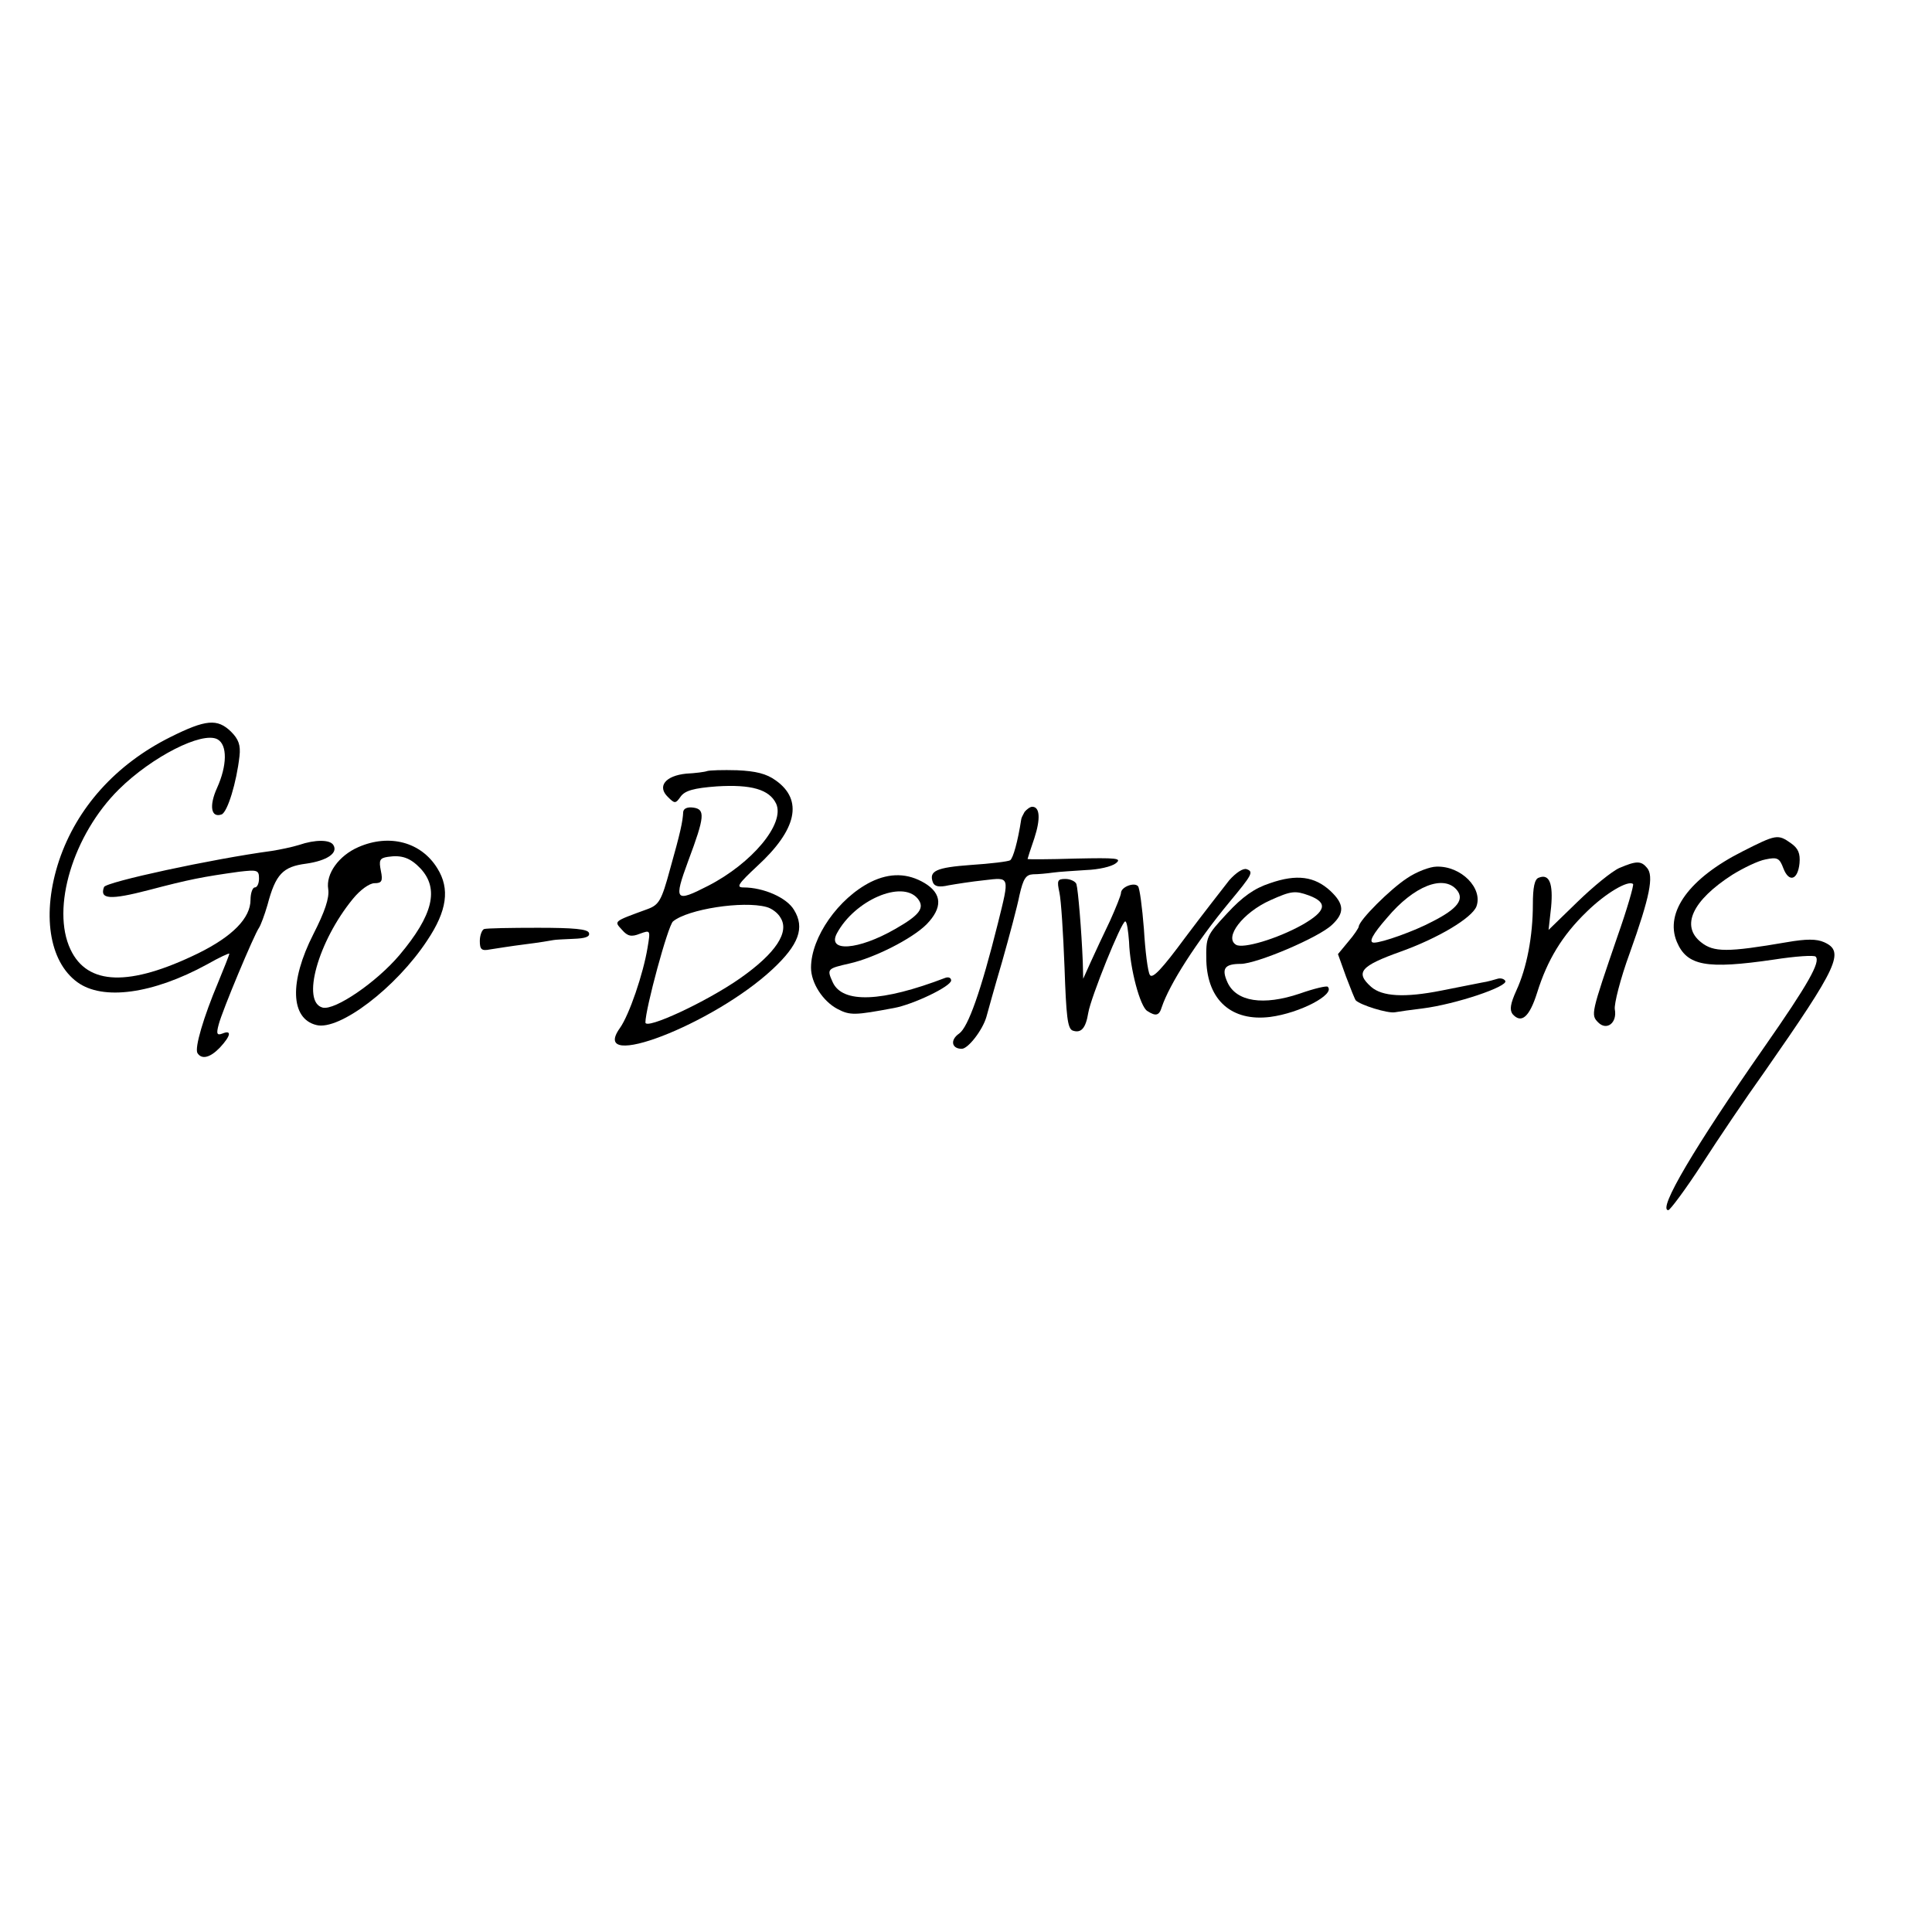 <?xml version="1.0" standalone="no"?>
<!DOCTYPE svg PUBLIC "-//W3C//DTD SVG 20010904//EN"
 "http://www.w3.org/TR/2001/REC-SVG-20010904/DTD/svg10.dtd">
<svg version="1.0" xmlns="http://www.w3.org/2000/svg"
 width="455pt" height="455pt" viewBox="0 0 455 455"
 preserveAspectRatio="xMidYMid meet">
<g transform="translate(0,455) scale(0.1,-0.1)"
fill="#000000" stroke="none">
<path d="M401 2814 c-128 -64 -220 -166 -262 -291 -41 -124 -24 -237 43 -286
60 -44 178 -28 306 42 28 16 52 27 52 25 0 -3 -12 -33 -26 -67 -35 -83 -56
-155 -49 -167 10 -16 30 -11 53 13 26 28 28 42 6 33 -13 -5 -15 -1 -9 21 8 32
84 213 95 228 4 6 13 30 20 54 19 72 36 90 91 97 49 7 76 25 64 44 -8 13 -43
13 -81 0 -16 -5 -45 -11 -64 -14 -141 -19 -390 -73 -395 -85 -11 -29 14 -31
106 -7 95 25 126 31 212 43 43 5 47 4 47 -16 0 -11 -4 -21 -10 -21 -5 0 -10
-13 -10 -29 0 -43 -42 -86 -123 -126 -162 -79 -261 -76 -301 9 -46 97 6 270
114 377 78 77 196 137 232 118 24 -13 23 -62 -1 -115 -19 -42 -14 -71 11 -62
14 6 35 75 42 137 3 26 -2 40 -20 58 -32 31 -59 29 -143 -13z"/>
<path d="M1665 2734 c-5 -2 -28 -5 -49 -6 -49 -5 -69 -30 -43 -55 16 -16 18
-16 30 1 10 14 31 20 85 24 81 5 124 -7 140 -41 21 -47 -57 -140 -160 -193
-78 -40 -82 -36 -47 59 39 104 40 121 12 125 -14 2 -23 -2 -24 -10 -1 -23 -7
-50 -31 -135 -20 -74 -26 -84 -53 -94 -82 -30 -79 -28 -60 -49 13 -15 22 -17
42 -9 25 9 25 9 18 -33 -10 -61 -43 -158 -65 -189 -75 -105 220 8 360 139 61
57 76 97 50 139 -17 29 -72 53 -119 53 -18 0 -13 8 32 50 94 86 109 156 44
202 -22 16 -47 22 -91 24 -34 1 -65 0 -71 -2z m140 -320 c12 -3 27 -14 33 -25
22 -34 -11 -84 -95 -143 -80 -56 -223 -122 -223 -104 0 32 53 228 65 238 35
29 165 49 220 34z"/>
<path d="M2413 2638 c-4 -7 -8 -15 -8 -18 -8 -52 -19 -91 -26 -96 -5 -3 -46
-8 -92 -11 -82 -6 -100 -14 -90 -41 4 -10 15 -12 37 -7 17 3 55 9 84 12 61 7
60 11 32 -102 -40 -160 -70 -244 -91 -259 -22 -15 -18 -36 6 -36 15 0 49 44
58 75 3 11 19 69 37 130 17 60 36 131 41 157 9 39 15 48 32 49 12 0 33 2 47 4
14 2 49 4 78 6 29 1 60 8 70 16 15 12 2 13 -95 11 -62 -2 -113 -2 -113 -1 0 1
7 23 16 49 15 46 13 74 -5 74 -5 0 -13 -6 -18 -12z"/>
<path d="M4104 2545 c-125 -63 -184 -143 -155 -213 24 -57 70 -65 228 -42 51
8 96 11 99 7 12 -12 -17 -64 -121 -213 -164 -235 -252 -384 -226 -384 4 0 40
48 79 108 38 59 104 157 147 217 175 251 190 284 141 306 -18 8 -42 8 -88 0
-140 -24 -172 -24 -202 0 -48 38 -21 98 74 159 26 16 61 33 78 36 28 6 33 3
42 -21 13 -34 34 -28 38 12 2 23 -3 35 -20 47 -31 22 -35 21 -114 -19z"/>
<path d="M844 2555 c-46 -20 -77 -63 -71 -99 3 -21 -8 -53 -35 -106 -57 -112
-54 -199 7 -214 54 -14 188 88 261 199 47 70 54 122 24 170 -38 62 -113 82
-186 50z m146 -50 c45 -48 30 -110 -49 -204 -54 -64 -152 -131 -181 -124 -51
13 -11 156 71 256 17 21 39 37 51 37 17 0 20 5 15 29 -5 25 -3 30 16 33 33 5
53 -2 77 -27z"/>
<path d="M3814 2506 c-18 -8 -62 -44 -99 -80 l-68 -66 6 54 c5 55 -4 79 -29
69 -10 -3 -14 -23 -14 -63 0 -74 -14 -149 -39 -203 -14 -31 -16 -45 -9 -55 21
-24 40 -7 58 50 24 77 59 135 117 191 45 44 98 75 109 65 2 -3 -14 -59 -37
-124 -62 -181 -63 -184 -45 -202 20 -20 45 -1 39 31 -2 12 13 72 35 132 48
134 57 182 41 201 -14 17 -25 17 -65 0z"/>
<path d="M2895 2477 c-14 -18 -61 -78 -103 -134 -56 -76 -78 -99 -84 -89 -5 8
-11 57 -14 108 -4 51 -10 97 -14 101 -9 10 -40 -2 -40 -16 0 -5 -12 -35 -26
-66 -15 -31 -35 -74 -45 -96 l-18 -40 -1 40 c-3 74 -11 170 -15 183 -2 6 -14
12 -26 12 -19 0 -20 -4 -14 -32 4 -18 9 -97 12 -176 4 -115 7 -144 19 -149 20
-7 31 5 37 42 6 36 78 215 87 215 4 0 7 -22 9 -48 2 -63 26 -153 43 -163 20
-13 28 -11 34 9 18 54 82 154 159 247 54 65 58 72 41 78 -8 3 -25 -8 -41 -26z"/>
<path d="M3314 2482 c-40 -26 -113 -99 -114 -114 0 -3 -11 -20 -25 -36 l-24
-29 19 -53 c11 -29 21 -54 23 -56 11 -11 75 -31 92 -28 11 2 40 6 65 9 79 10
203 52 195 65 -3 5 -11 7 -18 5 -7 -2 -23 -7 -37 -9 -14 -3 -57 -11 -96 -19
-86 -17 -139 -14 -165 9 -38 34 -25 49 70 83 89 32 167 79 178 106 16 43 -36
96 -94 94 -15 0 -47 -12 -69 -27z m117 -28 c18 -22 2 -44 -57 -74 -43 -23
-119 -50 -138 -50 -14 0 -4 19 31 59 63 75 133 102 164 65z"/>
<path d="M2051 2473 c-76 -38 -141 -130 -141 -202 0 -36 28 -79 62 -97 30 -16
42 -15 133 2 45 8 135 51 135 65 0 6 -6 9 -14 6 -149 -57 -242 -61 -265 -10
-14 31 -13 32 40 44 58 13 147 58 181 92 38 39 37 72 -4 97 -40 24 -82 25
-127 3z m110 -39 c18 -22 5 -39 -53 -72 -87 -50 -161 -55 -137 -10 42 78 153
126 190 82z"/>
<path d="M2991 2470 c-37 -12 -65 -32 -101 -71 -49 -53 -50 -55 -49 -112 3
-93 60 -143 150 -132 70 9 154 53 136 71 -2 3 -32 -4 -66 -16 -86 -29 -149
-19 -170 26 -15 33 -7 44 31 44 37 0 184 62 215 92 30 28 29 49 -4 80 -37 34
-79 40 -142 18z m92 -29 c45 -17 40 -37 -16 -69 -59 -33 -140 -57 -156 -47
-29 17 16 76 81 105 49 22 58 23 91 11z"/>
<path d="M1140 2362 c-5 -2 -10 -15 -10 -28 0 -20 4 -24 24 -20 13 2 50 8 82
12 33 4 62 9 67 10 4 1 25 2 48 3 28 1 39 5 36 14 -3 9 -36 12 -120 12 -64 0
-121 -1 -127 -3z"/>
</g>
</svg>
